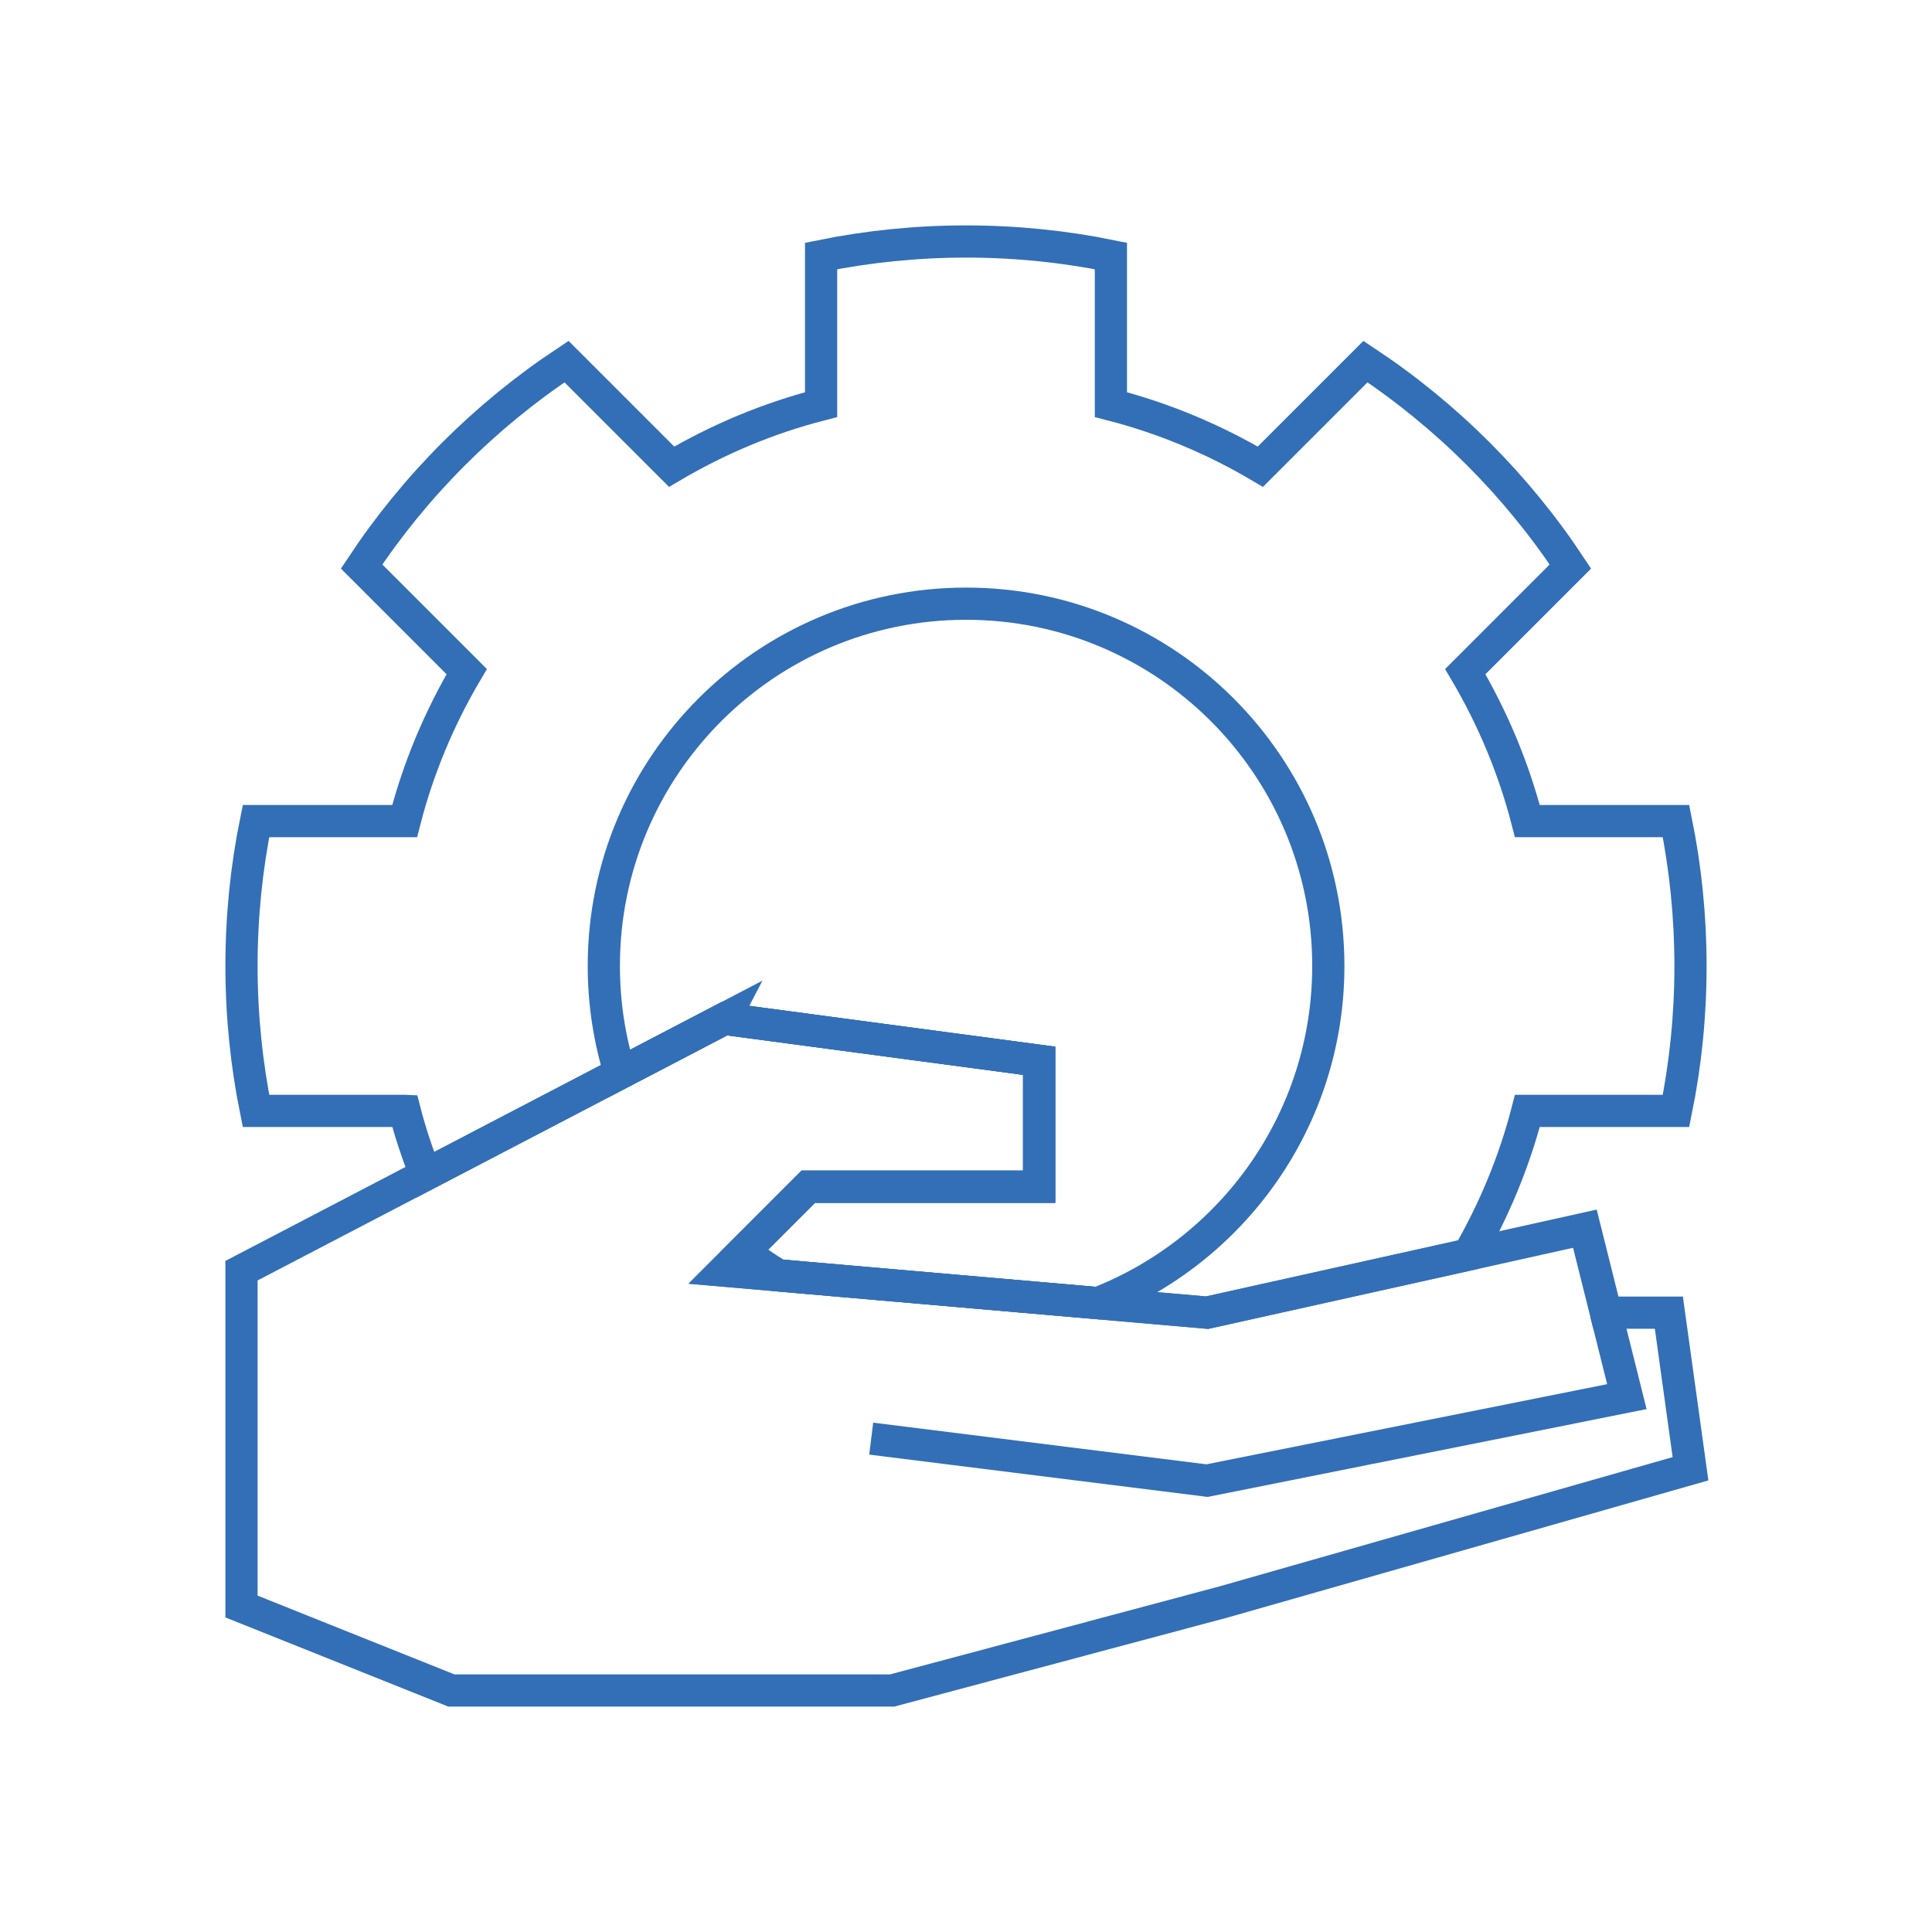 <?xml version="1.0" encoding="UTF-8"?>
<svg xmlns="http://www.w3.org/2000/svg" id="Pikto_White" data-name="Pikto White" viewBox="0 0 300 300">
  <defs>
    <style>
      .cls-1 {
        fill: none;
        stroke: #336fb6;
        stroke-miterlimit: 10;
        stroke-width: 5px;
      }
    </style>
  </defs>
  <polygon class="cls-1" points="259.14 203.83 249.36 203.83 246.1 190.79 187.43 203.83 112.47 197.31 125.5 184.27 161.36 184.27 161.36 174.5 161.36 164.72 112.47 158.2 37.5 197.31 37.5 216.87 37.5 249.46 70.09 262.5 138.54 262.5 190 248.75 262.5 228.07 259.14 203.83"></polygon>
  <polyline class="cls-1" points="135.28 223.39 187.43 229.91 252.62 216.87 249.36 203.83"></polyline>
  <path class="cls-1" d="M112.47,158.2l48.89,6.52v19.56h-35.85l-10.05,10.05c1.72,1.34,3.53,2.58,5.4,3.71l49.61,4.31c20.94-8.19,35.79-28.52,35.79-52.36,0-31.07-25.18-56.25-56.25-56.25s-56.25,25.18-56.25,56.25c0,5.8.88,11.39,2.51,16.65l16.21-8.46Z"></path>
  <path class="cls-1" d="M62.84,172.5c.87,3.39,1.99,6.68,3.24,9.9l46.39-24.21,48.89,6.52v19.56h-35.85l-13.04,13.04,74.97,6.52,40.58-9.02c3.98-6.92,7.11-14.39,9.15-22.31h23.08c1.48-7.27,2.25-14.79,2.25-22.5s-.78-15.23-2.25-22.5h-23.08c-2.13-8.26-5.41-16.04-9.64-23.21l16.32-16.32c-8.36-12.63-19.2-23.46-31.82-31.82l-16.32,16.32c-7.16-4.23-14.95-7.52-23.21-9.64v-23.08c-7.27-1.48-14.79-2.25-22.5-2.25s-15.23.78-22.5,2.25v23.08c-8.26,2.12-16.04,5.41-23.21,9.64l-16.32-16.32c-12.62,8.36-23.46,19.19-31.82,31.82l16.32,16.32c-4.23,7.16-7.52,14.95-9.64,23.21h-23.08c-1.48,7.27-2.25,14.79-2.25,22.5s.78,15.23,2.25,22.5h23.08Z"></path>
</svg>
